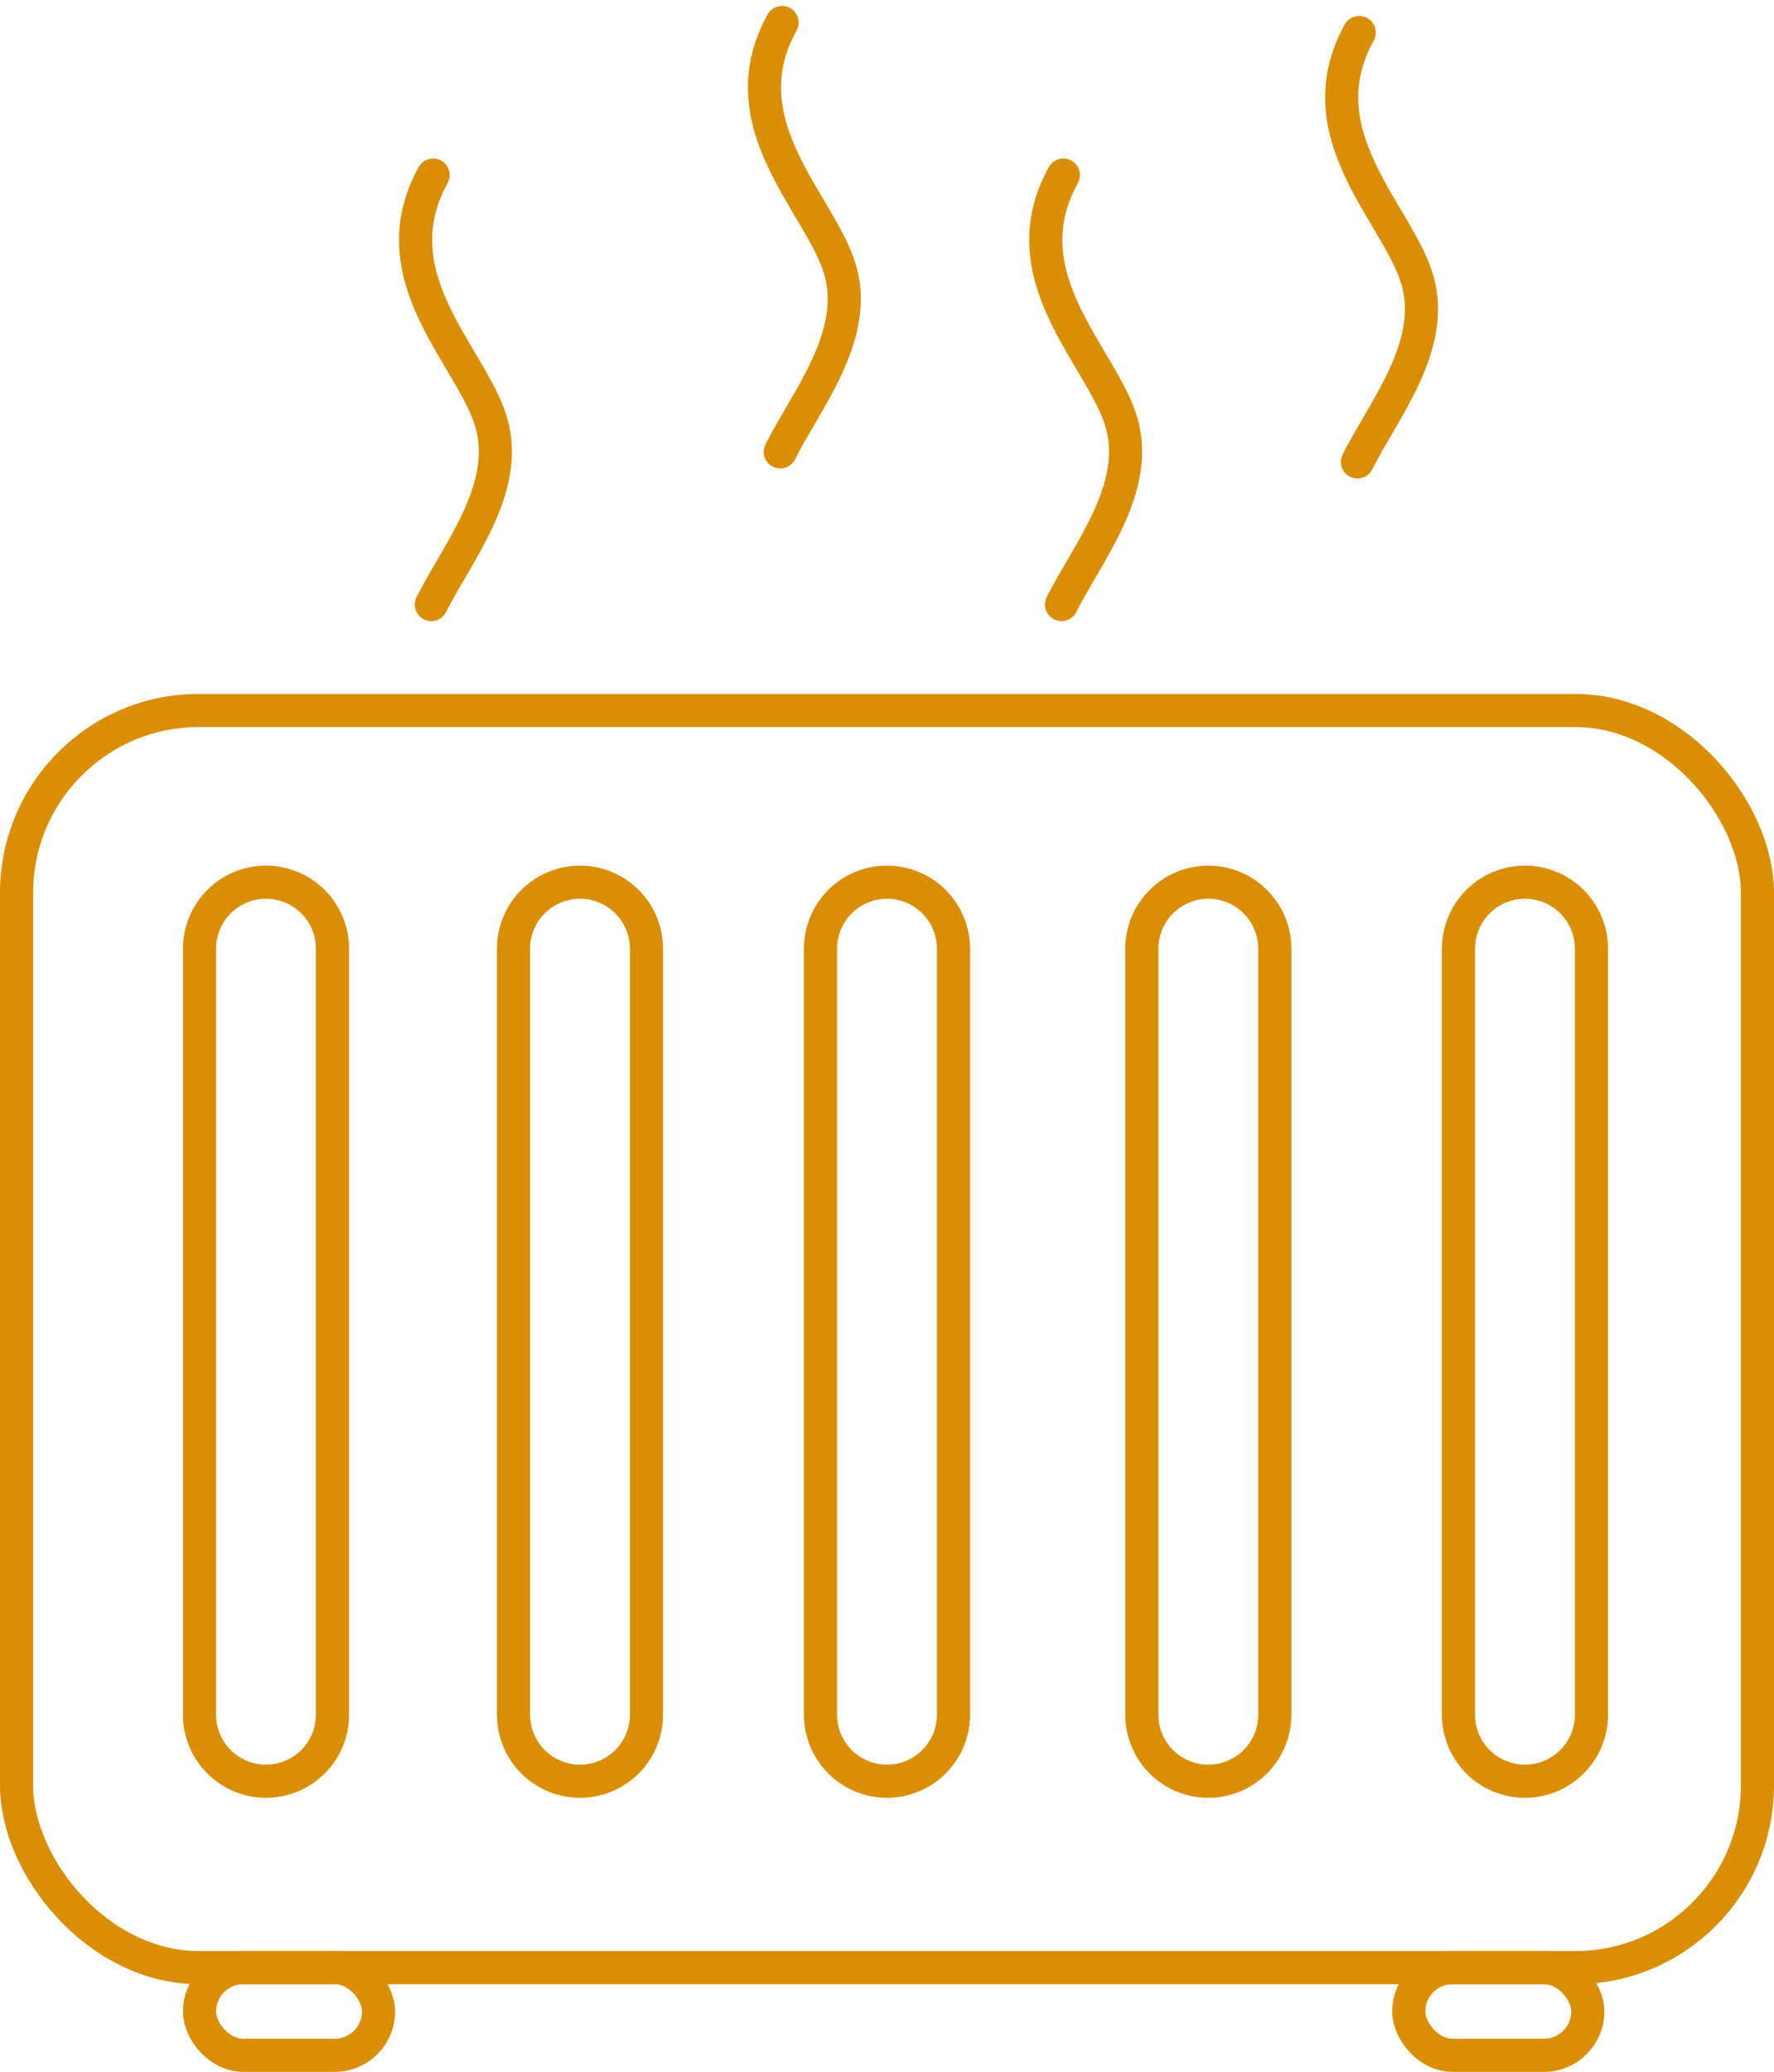 <svg xmlns="http://www.w3.org/2000/svg" width="107.091" height="125.033" viewBox="0 0 107.091 125.033">
  <g id="chauffage" transform="translate(-151.455 -71.304)">
    <g id="icon-chauffage" transform="translate(152.455 72.663)">
      <rect id="Rectangle_355" data-name="Rectangle 355" width="10.807" height="5.292" rx="2.646" transform="translate(84.045 117.381)" fill="rgba(255,255,255,0)" stroke="#d98e04" stroke-linecap="round" stroke-linejoin="round" stroke-width="2"/>
      <rect id="Rectangle_358" data-name="Rectangle 358" width="10.807" height="5.292" rx="2.646" transform="translate(11.045 117.381)" fill="rgba(255,255,255,0)" stroke="#d98e04" stroke-linecap="round" stroke-linejoin="round" stroke-width="2"/>
      <rect id="Rectangle_359" data-name="Rectangle 359" width="105.091" height="75.865" rx="11" transform="translate(0 41.517)" fill="rgba(255,255,255,0)" stroke="#d98e04" stroke-linecap="round" stroke-linejoin="round" stroke-width="2"/>
      <path id="Tracé_164" data-name="Tracé 164" d="M21.653,133.482h0a4.013,4.013,0,0,1-4.014-4.013V83.242a4.013,4.013,0,0,1,8.026,0v46.227A4.013,4.013,0,0,1,21.653,133.482Z" transform="translate(-6.594 -27.349)" fill="rgba(255,255,255,0)" stroke="#d98e04" stroke-linecap="round" stroke-linejoin="round" stroke-width="2"/>
      <path id="Tracé_166" data-name="Tracé 166" d="M50.249,133.482h0a4.013,4.013,0,0,1-4.013-4.013V83.242a4.013,4.013,0,0,1,8.026,0v46.227A4.013,4.013,0,0,1,50.249,133.482Z" transform="translate(-16.236 -27.349)" fill="rgba(255,255,255,0)" stroke="#d98e04" stroke-linecap="round" stroke-linejoin="round" stroke-width="2"/>
      <path id="Tracé_168" data-name="Tracé 168" d="M78.194,133.482h0a4.013,4.013,0,0,1-4.013-4.013V83.242a4.013,4.013,0,0,1,8.026,0v46.227A4.013,4.013,0,0,1,78.194,133.482Z" transform="translate(-25.649 -27.349)" fill="rgba(255,255,255,0)" stroke="#d98e04" stroke-linecap="round" stroke-linejoin="round" stroke-width="2"/>
      <path id="Tracé_170" data-name="Tracé 170" d="M107.443,133.482h0a4.013,4.013,0,0,1-4.013-4.013V83.242a4.013,4.013,0,0,1,8.026,0v46.227A4.013,4.013,0,0,1,107.443,133.482Z" transform="translate(-35.5 -27.349)" fill="rgba(255,255,255,0)" stroke="#d98e04" stroke-linecap="round" stroke-linejoin="round" stroke-width="2"/>
      <path id="Tracé_172" data-name="Tracé 172" d="M136.039,133.482h0a4.013,4.013,0,0,1-4.013-4.013V83.242a4.013,4.013,0,0,1,8.026,0v46.227A4.013,4.013,0,0,1,136.039,133.482Z" transform="translate(-44.981 -27.349)" fill="rgba(255,255,255,0)" stroke="#d98e04" stroke-linecap="round" stroke-linejoin="round" stroke-width="2"/>
      <path id="Tracé_173" data-name="Tracé 173" d="M38.273,40.8c1.544-3.088,4.742-6.947,3.639-10.917s-6.947-8.821-3.529-15" transform="translate(-13.235 -5.677)" fill="none" stroke="#d98e04" stroke-linecap="round" stroke-linejoin="round" stroke-width="2"/>
      <path id="Tracé_174" data-name="Tracé 174" d="M70.031,26.913C71.575,23.826,74.773,19.966,73.67,16S66.723,7.176,70.142,1" transform="translate(-23.931 -1)" fill="none" stroke="#d98e04" stroke-linecap="round" stroke-linejoin="round" stroke-width="2"/>
      <path id="Tracé_175" data-name="Tracé 175" d="M95.637,40.8c1.544-3.088,4.742-6.947,3.639-10.917s-6.947-8.821-3.529-15" transform="translate(-32.556 -5.677)" fill="none" stroke="#d98e04" stroke-linecap="round" stroke-linejoin="round" stroke-width="2"/>
      <path id="Tracé_176" data-name="Tracé 176" d="M122.572,27.827c1.544-3.088,4.742-6.947,3.639-10.917s-6.947-8.821-3.529-15" transform="translate(-41.628 -1.308)" fill="none" stroke="#d98e04" stroke-linecap="round" stroke-linejoin="round" stroke-width="2"/>
    </g>
  </g>
</svg>
